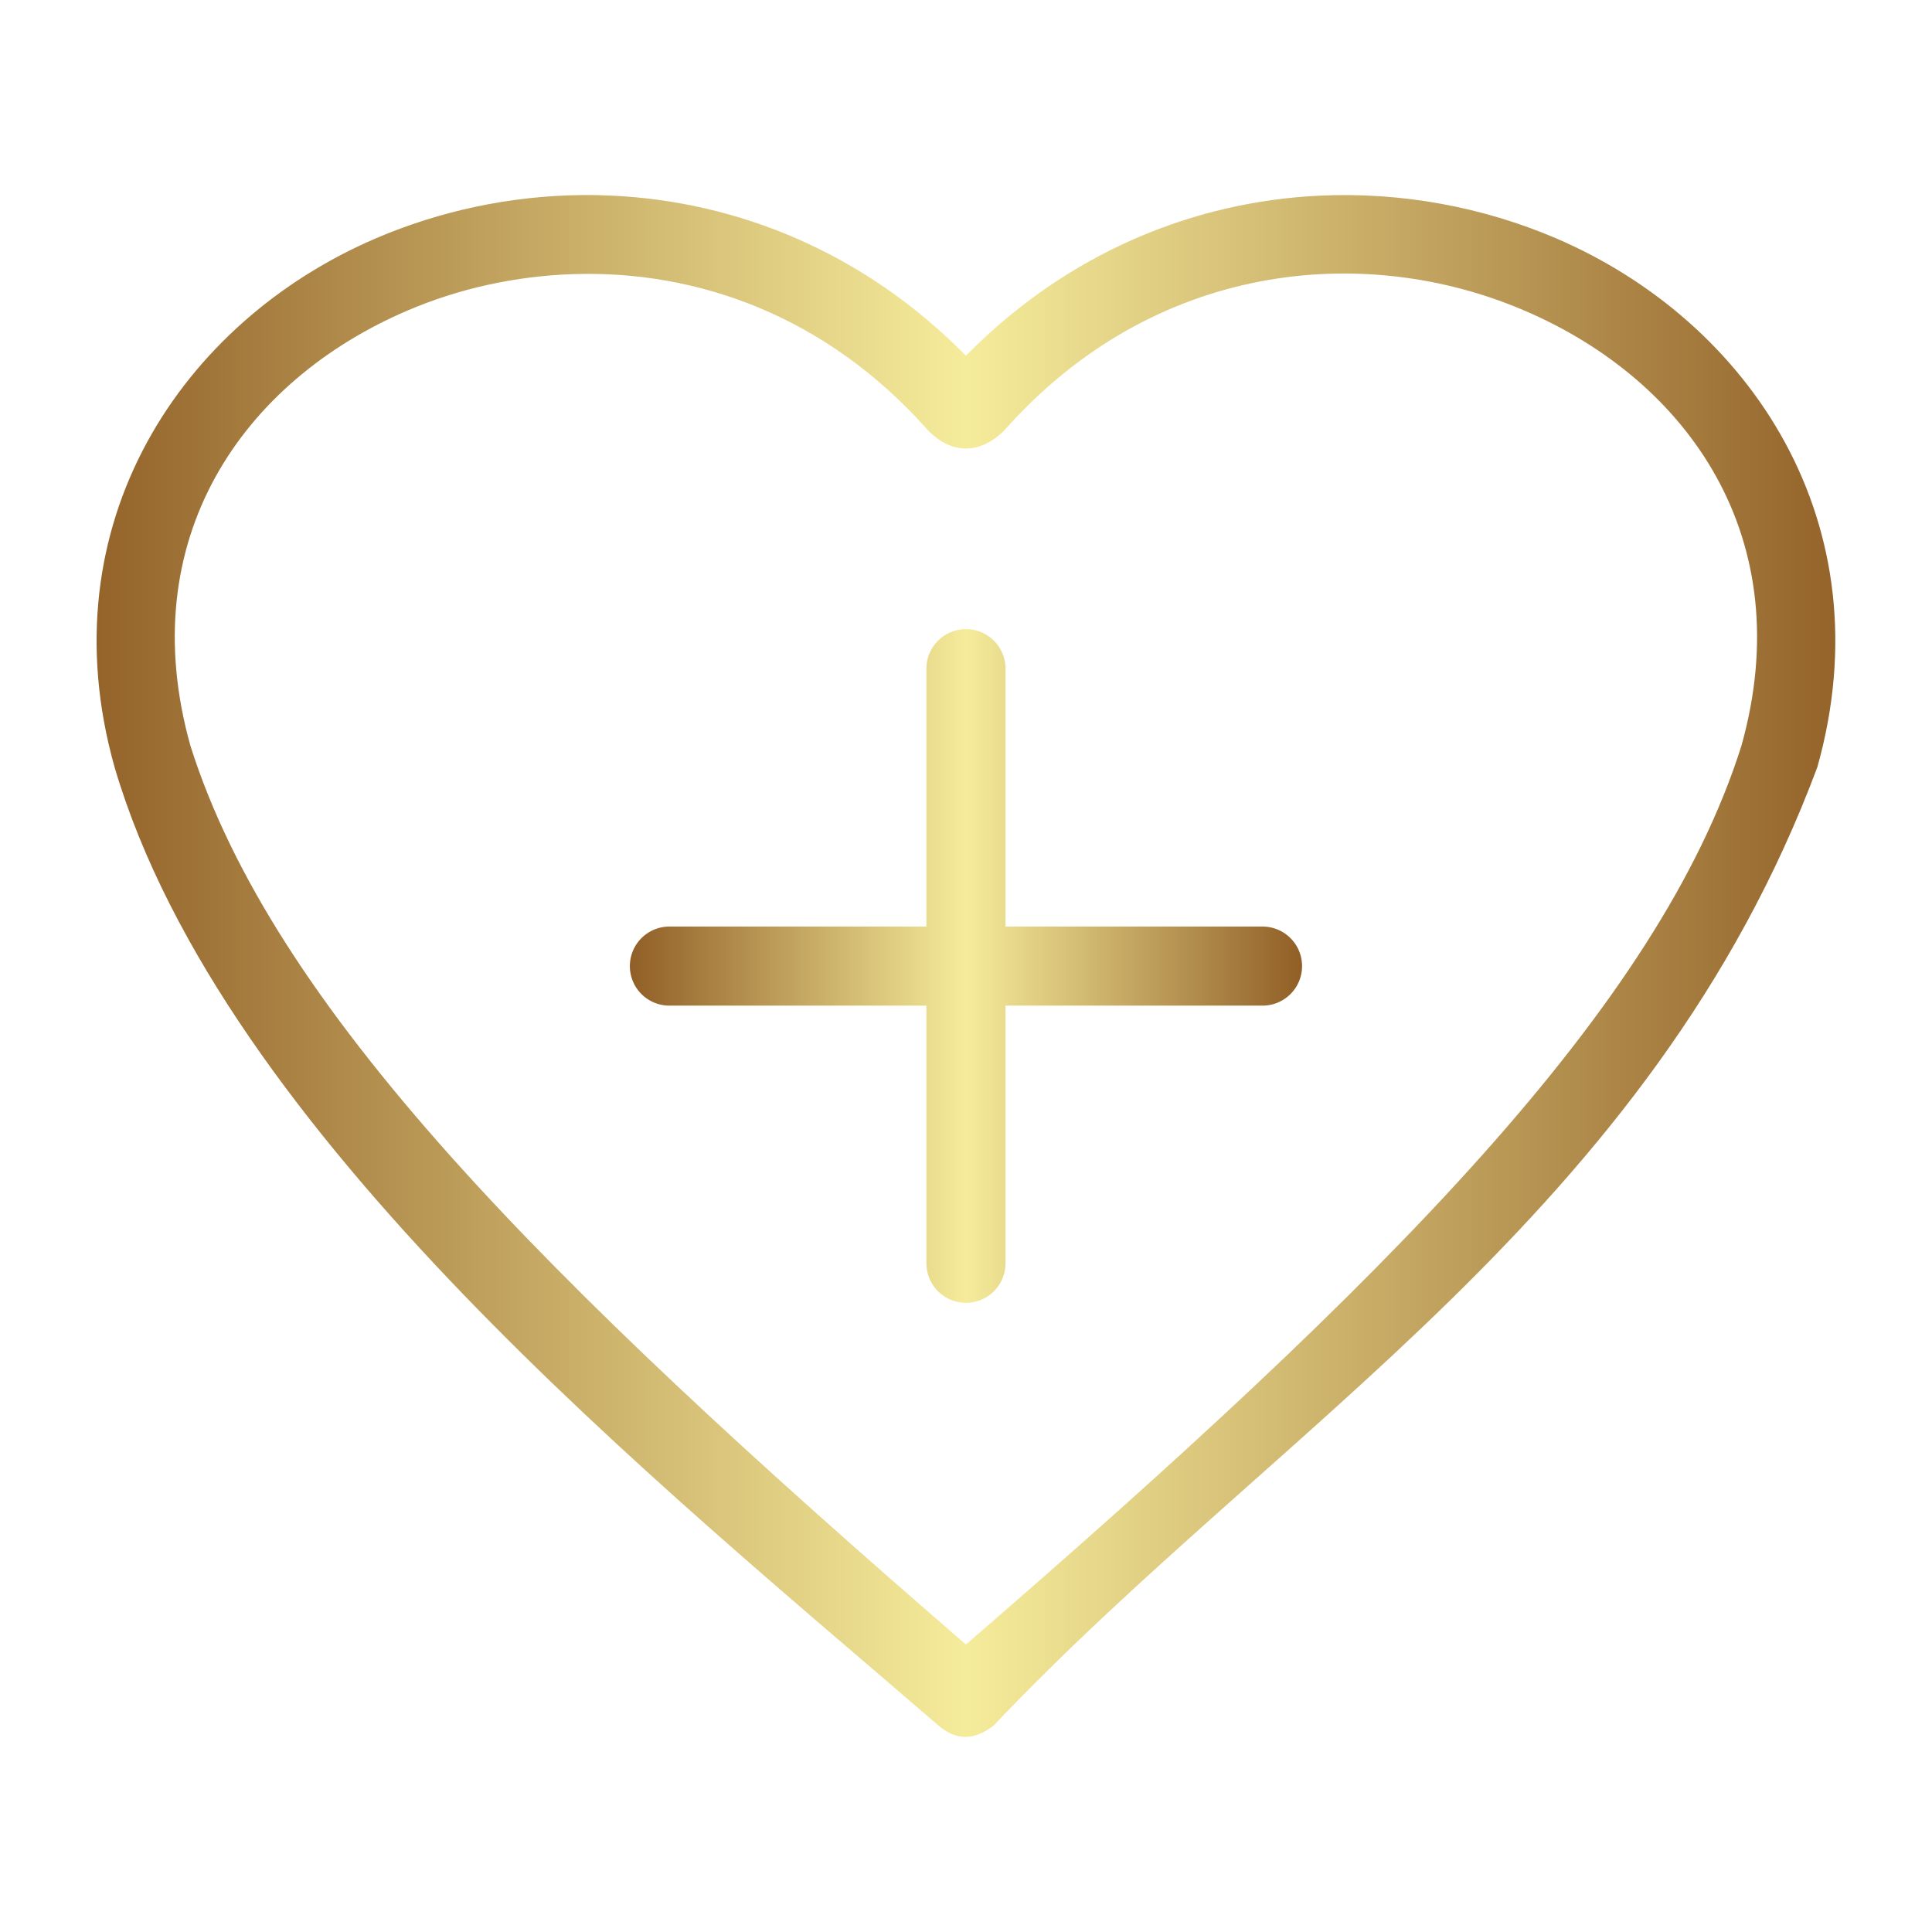 <svg version="1.1" xmlns:xlink="http://www.w3.org/1999/xlink" xmlns="http://www.w3.org/2000/svg" height="1200" width="1200"><g transform="scale(12.28) translate(-1.142, -1.142)">            <linearGradient id="SvgjsLinearGradient1011"><stop offset="0" stop-color="#905e26" id="SvgjsStop1012"></stop><stop offset="0.5" stop-color="#f5ec9b" id="SvgjsStop1013"></stop><stop offset="1" stop-color="#905e26" id="SvgjsStop1014"></stop></linearGradient><linearGradient id="SvgjsLinearGradient1015"><stop offset="0" stop-color="#905e26" id="SvgjsStop1016"></stop><stop offset="0.5" stop-color="#f5ec9b" id="SvgjsStop1017"></stop><stop offset="1" stop-color="#905e26" id="SvgjsStop1018"></stop></linearGradient>            <g fill="url(#SvgjsLinearGradient1011)"><linearGradient id="SvgjsLinearGradient1011"><stop offset="0" stop-color="#905e26" id="SvgjsStop1012"></stop><stop offset="0.5" stop-color="#f5ec9b" id="SvgjsStop1013"></stop><stop offset="1" stop-color="#905e26" id="SvgjsStop1014"></stop></linearGradient><linearGradient id="SvgjsLinearGradient1015"><stop offset="0" stop-color="#905e26" id="SvgjsStop1016"></stop><stop offset="0.5" stop-color="#f5ec9b" id="SvgjsStop1017"></stop><stop offset="1" stop-color="#905e26" id="SvgjsStop1018"></stop></linearGradient><g transform="translate(0,-952.362)" xmlns="http://www.w3.org/2000/svg"><path overflow="visible" display="inline" visibility="visible" stroke="none" fill-opacity="1" fill="url(#SvgjsLinearGradient1011)" d="m 49.781,985.338 a 2,2 0 0 0 -1.781,2.031 l 0,13 -13,0 a 2,2 0 1 0 0,4 l 13,0 0,13.031 a 2,2 0 1 0 4,0 l 0,-13.031 13,0 a 2,2 0 1 0 0,-4 l -13,0 0,-13 a 2,2 0 0 0 -2.219,-2.031 z" style="text-indent: 0; text-transform: none; direction: ltr; block-progression: tb; baseline-shift: baseline; color: ; enable-background: accumulate"></path><path overflow="visible" display="inline" visibility="visible" stroke="none" fill-opacity="1" fill="url(#SvgjsLinearGradient1011)" d="m 30.562,963.37 c -3.629,0.038 -7.19,0.81 -10.406,2.188 -9.803,4.198 -16.687,14.439 -13.219,26.75 5.464,18.562 27.705,36.408 41.594,48.406 0.934,0.836 1.856,0.858 2.875,0.062 14.357,-15.157 33.242,-25.952 41.656,-48.469 3.468,-12.311 -3.416,-22.552 -13.219,-26.75 -3.676,-1.574 -7.808,-2.355 -11.969,-2.156 -6.298,0.301 -12.701,2.839 -17.875,8.094 -5.174,-5.254 -11.577,-7.793 -17.875,-8.094 -0.52,-0.025 -1.044,-0.037 -1.562,-0.031 z m -0.438,4 c 6.238,-0.213 12.792,2.093 17.906,7.844 1.361,1.447 2.846,1.126 3.906,0.062 7.509,-8.488 18.13,-9.567 26.312,-6.063 8.329,3.567 13.919,11.56 10.969,22.031 -4.173,13.172 -17.698,26.842 -39.219,45.437 -21.521,-18.595 -35.045,-32.265 -39.219,-45.437 -2.95,-10.471 2.64,-18.465 10.969,-22.031 2.603,-1.115 5.457,-1.744 8.375,-1.844 z" style="text-indent: 0; text-transform: none; direction: ltr; block-progression: tb; baseline-shift: baseline; color: ; enable-background: accumulate"></path></g></g>        </g></svg>